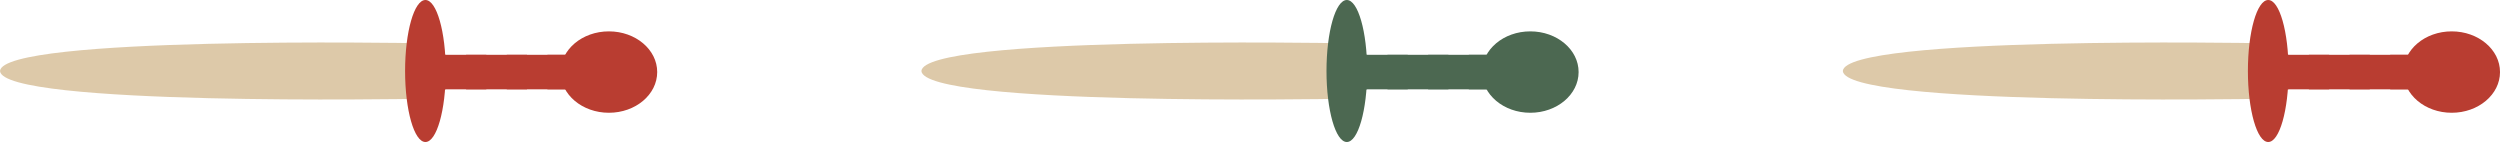<svg width="757" height="43" viewBox="0 0 757 43" fill="none" xmlns="http://www.w3.org/2000/svg">
<path d="M683.536 13.068V21.5V29.933C683.536 29.933 558.792 32.199 558.003 21.5C558.792 10.802 683.536 13.068 683.536 13.068Z" fill="#DDC9A9"/>
<path d="M677.379 21.5C677.379 21.5 671.192 20.98 661.91 20.611C659.589 20.514 657.075 20.41 654.417 20.343C651.758 20.268 648.953 20.17 646.053 20.134C643.154 20.094 640.155 20.005 637.11 19.999C634.064 19.98 630.971 19.964 627.877 19.945C624.782 19.963 621.689 19.98 618.643 19.998C615.598 19.998 612.601 20.09 609.7 20.13C603.899 20.238 598.485 20.406 593.844 20.607C584.563 20.977 578.374 21.5 578.374 21.5C578.374 21.5 584.562 22.024 593.844 22.394C598.484 22.594 603.899 22.762 609.7 22.87C612.6 22.909 615.598 23.002 618.643 23.003C621.689 23.02 624.782 23.037 627.877 23.056C630.971 23.037 634.064 23.019 637.11 23.001C640.155 22.994 643.153 22.907 646.053 22.867C648.953 22.829 651.758 22.733 654.417 22.657C657.075 22.592 659.589 22.486 661.91 22.39C671.191 22.02 677.379 21.5 677.379 21.5Z" fill="#DDC9A9"/>
<path d="M740.477 16.595V27.046L686.818 27.046V16.595L740.477 16.595Z" fill="#B93D31"/>
<path d="M692.954 16.596V27.046L686.818 27.046V16.596H692.954Z" fill="#B93D31"/>
<path d="M705.268 16.596V27.047L699.132 27.047V16.596H705.268Z" fill="#B93D31"/>
<path d="M717.581 16.595V27.045L711.445 27.045V16.595H717.581Z" fill="#B93D31"/>
<path d="M729.893 16.595V27.046L723.757 27.046V16.595H729.893Z" fill="#B93D31"/>
<path d="M742.208 16.595V27.046L736.072 27.046V16.595H742.208Z" fill="#B93D31"/>
<path d="M742.379 9.498C734.301 9.498 727.753 15.015 727.753 21.821C727.753 28.628 734.301 34.145 742.379 34.145C750.457 34.145 757.004 28.628 757.004 21.821C757.004 15.016 750.456 9.498 742.379 9.498Z" fill="#B93D31"/>
<path d="M742.377 13.373C736.838 13.373 732.349 17.155 732.349 21.822C732.349 26.489 736.838 30.273 742.377 30.273C747.915 30.273 752.405 26.49 752.405 21.822C752.405 17.155 747.915 13.373 742.377 13.373Z" fill="#B93D31"/>
<path d="M680.664 21.5C680.664 9.626 683.42 0 686.82 0C690.221 0 692.977 9.626 692.977 21.5C692.977 33.374 690.221 43 686.82 43C683.42 43 680.664 33.374 680.664 21.5Z" fill="#B93D31"/>
<path d="M404.534 13.068V21.5V29.933C404.534 29.933 279.791 32.199 279.001 21.5C279.791 10.802 404.534 13.068 404.534 13.068Z" fill="#DDC9A9"/>
<path d="M398.378 21.5C398.378 21.5 392.191 20.98 382.909 20.611C380.588 20.514 378.074 20.41 375.415 20.343C372.757 20.268 369.952 20.17 367.052 20.134C364.152 20.094 361.154 20.005 358.109 19.999C355.063 19.98 351.97 19.964 348.875 19.945C345.781 19.963 342.688 19.98 339.642 19.998C336.597 19.998 333.6 20.09 330.699 20.13C324.898 20.238 319.484 20.406 314.843 20.607C305.561 20.977 299.373 21.5 299.373 21.5C299.373 21.5 305.56 22.024 314.843 22.394C319.483 22.594 324.898 22.762 330.699 22.87C333.598 22.909 336.597 23.002 339.642 23.003C342.688 23.02 345.781 23.037 348.875 23.056C351.97 23.037 355.063 23.019 358.109 23.001C361.154 22.994 364.151 22.907 367.052 22.867C369.952 22.829 372.757 22.733 375.415 22.657C378.074 22.592 380.588 22.486 382.909 22.39C392.189 22.02 398.378 21.5 398.378 21.5Z" fill="#DDC9A9"/>
<path d="M461.476 16.595V27.046L407.816 27.046V16.595L461.476 16.595Z" fill="#4C6851"/>
<path d="M413.952 16.596V27.046L407.817 27.046V16.596H413.952Z" fill="#4C6851"/>
<path d="M426.267 16.596V27.047L420.131 27.047V16.596H426.267Z" fill="#4C6851"/>
<path d="M438.579 16.595V27.045L432.443 27.045V16.595H438.579Z" fill="#4C6851"/>
<path d="M450.892 16.595V27.046L444.756 27.046V16.595H450.892Z" fill="#4C6851"/>
<path d="M463.206 16.595V27.046L457.07 27.046V16.595H463.206Z" fill="#4C6851"/>
<path d="M463.377 9.498C455.3 9.498 448.752 15.015 448.752 21.821C448.752 28.628 455.3 34.145 463.377 34.145C471.456 34.145 478.003 28.628 478.003 21.821C478.003 15.016 471.455 9.498 463.377 9.498Z" fill="#4C6851"/>
<path d="M463.375 13.373C457.837 13.373 453.348 17.155 453.348 21.822C453.348 26.489 457.837 30.273 463.375 30.273C468.914 30.273 473.403 26.49 473.403 21.822C473.403 17.155 468.914 13.373 463.375 13.373Z" fill="#4C6851"/>
<path d="M401.662 21.5C401.662 9.626 404.419 0 407.819 0C411.219 0 413.976 9.626 413.976 21.5C413.976 33.374 411.219 43 407.819 43C404.419 43 401.662 33.374 401.662 21.5Z" fill="#4C6851"/>
<path d="M125.533 13.068V21.5V29.933C125.533 29.933 0.789 32.199 1.89569e-05 21.5C0.789 10.802 125.533 13.068 125.533 13.068Z" fill="#DDC9A9"/>
<path d="M119.376 21.5C119.376 21.5 113.189 20.98 103.907 20.611C101.586 20.514 99.072 20.41 96.414 20.343C93.755 20.268 90.95 20.17 88.051 20.134C85.151 20.094 82.153 20.005 79.108 19.999C76.061 19.98 72.968 19.964 69.874 19.945C66.779 19.963 63.687 19.98 60.64 19.998C57.595 19.998 54.598 20.09 51.697 20.13C45.896 20.238 40.482 20.406 35.842 20.607C26.56 20.977 20.371 21.5 20.371 21.5C20.371 21.5 26.559 22.024 35.842 22.394C40.481 22.594 45.896 22.762 51.697 22.87C54.597 22.909 57.595 23.002 60.64 23.003C63.687 23.02 66.779 23.037 69.874 23.056C72.968 23.037 76.061 23.019 79.108 23.001C82.153 22.994 85.15 22.907 88.051 22.867C90.95 22.829 93.755 22.733 96.414 22.657C99.072 22.592 101.586 22.486 103.907 22.39C113.188 22.02 119.376 21.5 119.376 21.5Z" fill="#DDC9A9"/>
<path d="M182.474 16.595V27.046L128.815 27.046V16.595L182.474 16.595Z" fill="#B93D31"/>
<path d="M134.951 16.596V27.046L128.815 27.046V16.596H134.951Z" fill="#B93D31"/>
<path d="M147.265 16.596V27.047L141.13 27.047V16.596H147.265Z" fill="#B93D31"/>
<path d="M159.578 16.595V27.045L153.442 27.045V16.595H159.578Z" fill="#B93D31"/>
<path d="M171.89 16.595V27.046L165.755 27.046V16.595H171.89Z" fill="#B93D31"/>
<path d="M184.205 16.595V27.046L178.069 27.046V16.595H184.205Z" fill="#B93D31"/>
<path d="M184.376 9.498C176.298 9.498 169.75 15.015 169.75 21.821C169.75 28.628 176.298 34.145 184.376 34.145C192.455 34.145 199.001 28.628 199.001 21.821C199.001 15.016 192.453 9.498 184.376 9.498Z" fill="#B93D31"/>
<path d="M184.374 13.373C178.836 13.373 174.346 17.155 174.346 21.822C174.346 26.489 178.836 30.273 184.374 30.273C189.912 30.273 194.402 26.49 194.402 21.822C194.402 17.155 189.912 13.373 184.374 13.373Z" fill="#B93D31"/>
<path d="M122.661 21.5C122.661 9.626 125.417 0 128.818 0C132.218 0 134.974 9.626 134.974 21.5C134.974 33.374 132.218 43 128.818 43C125.417 43 122.661 33.374 122.661 21.5Z" fill="#B93D31"/>
</svg>
